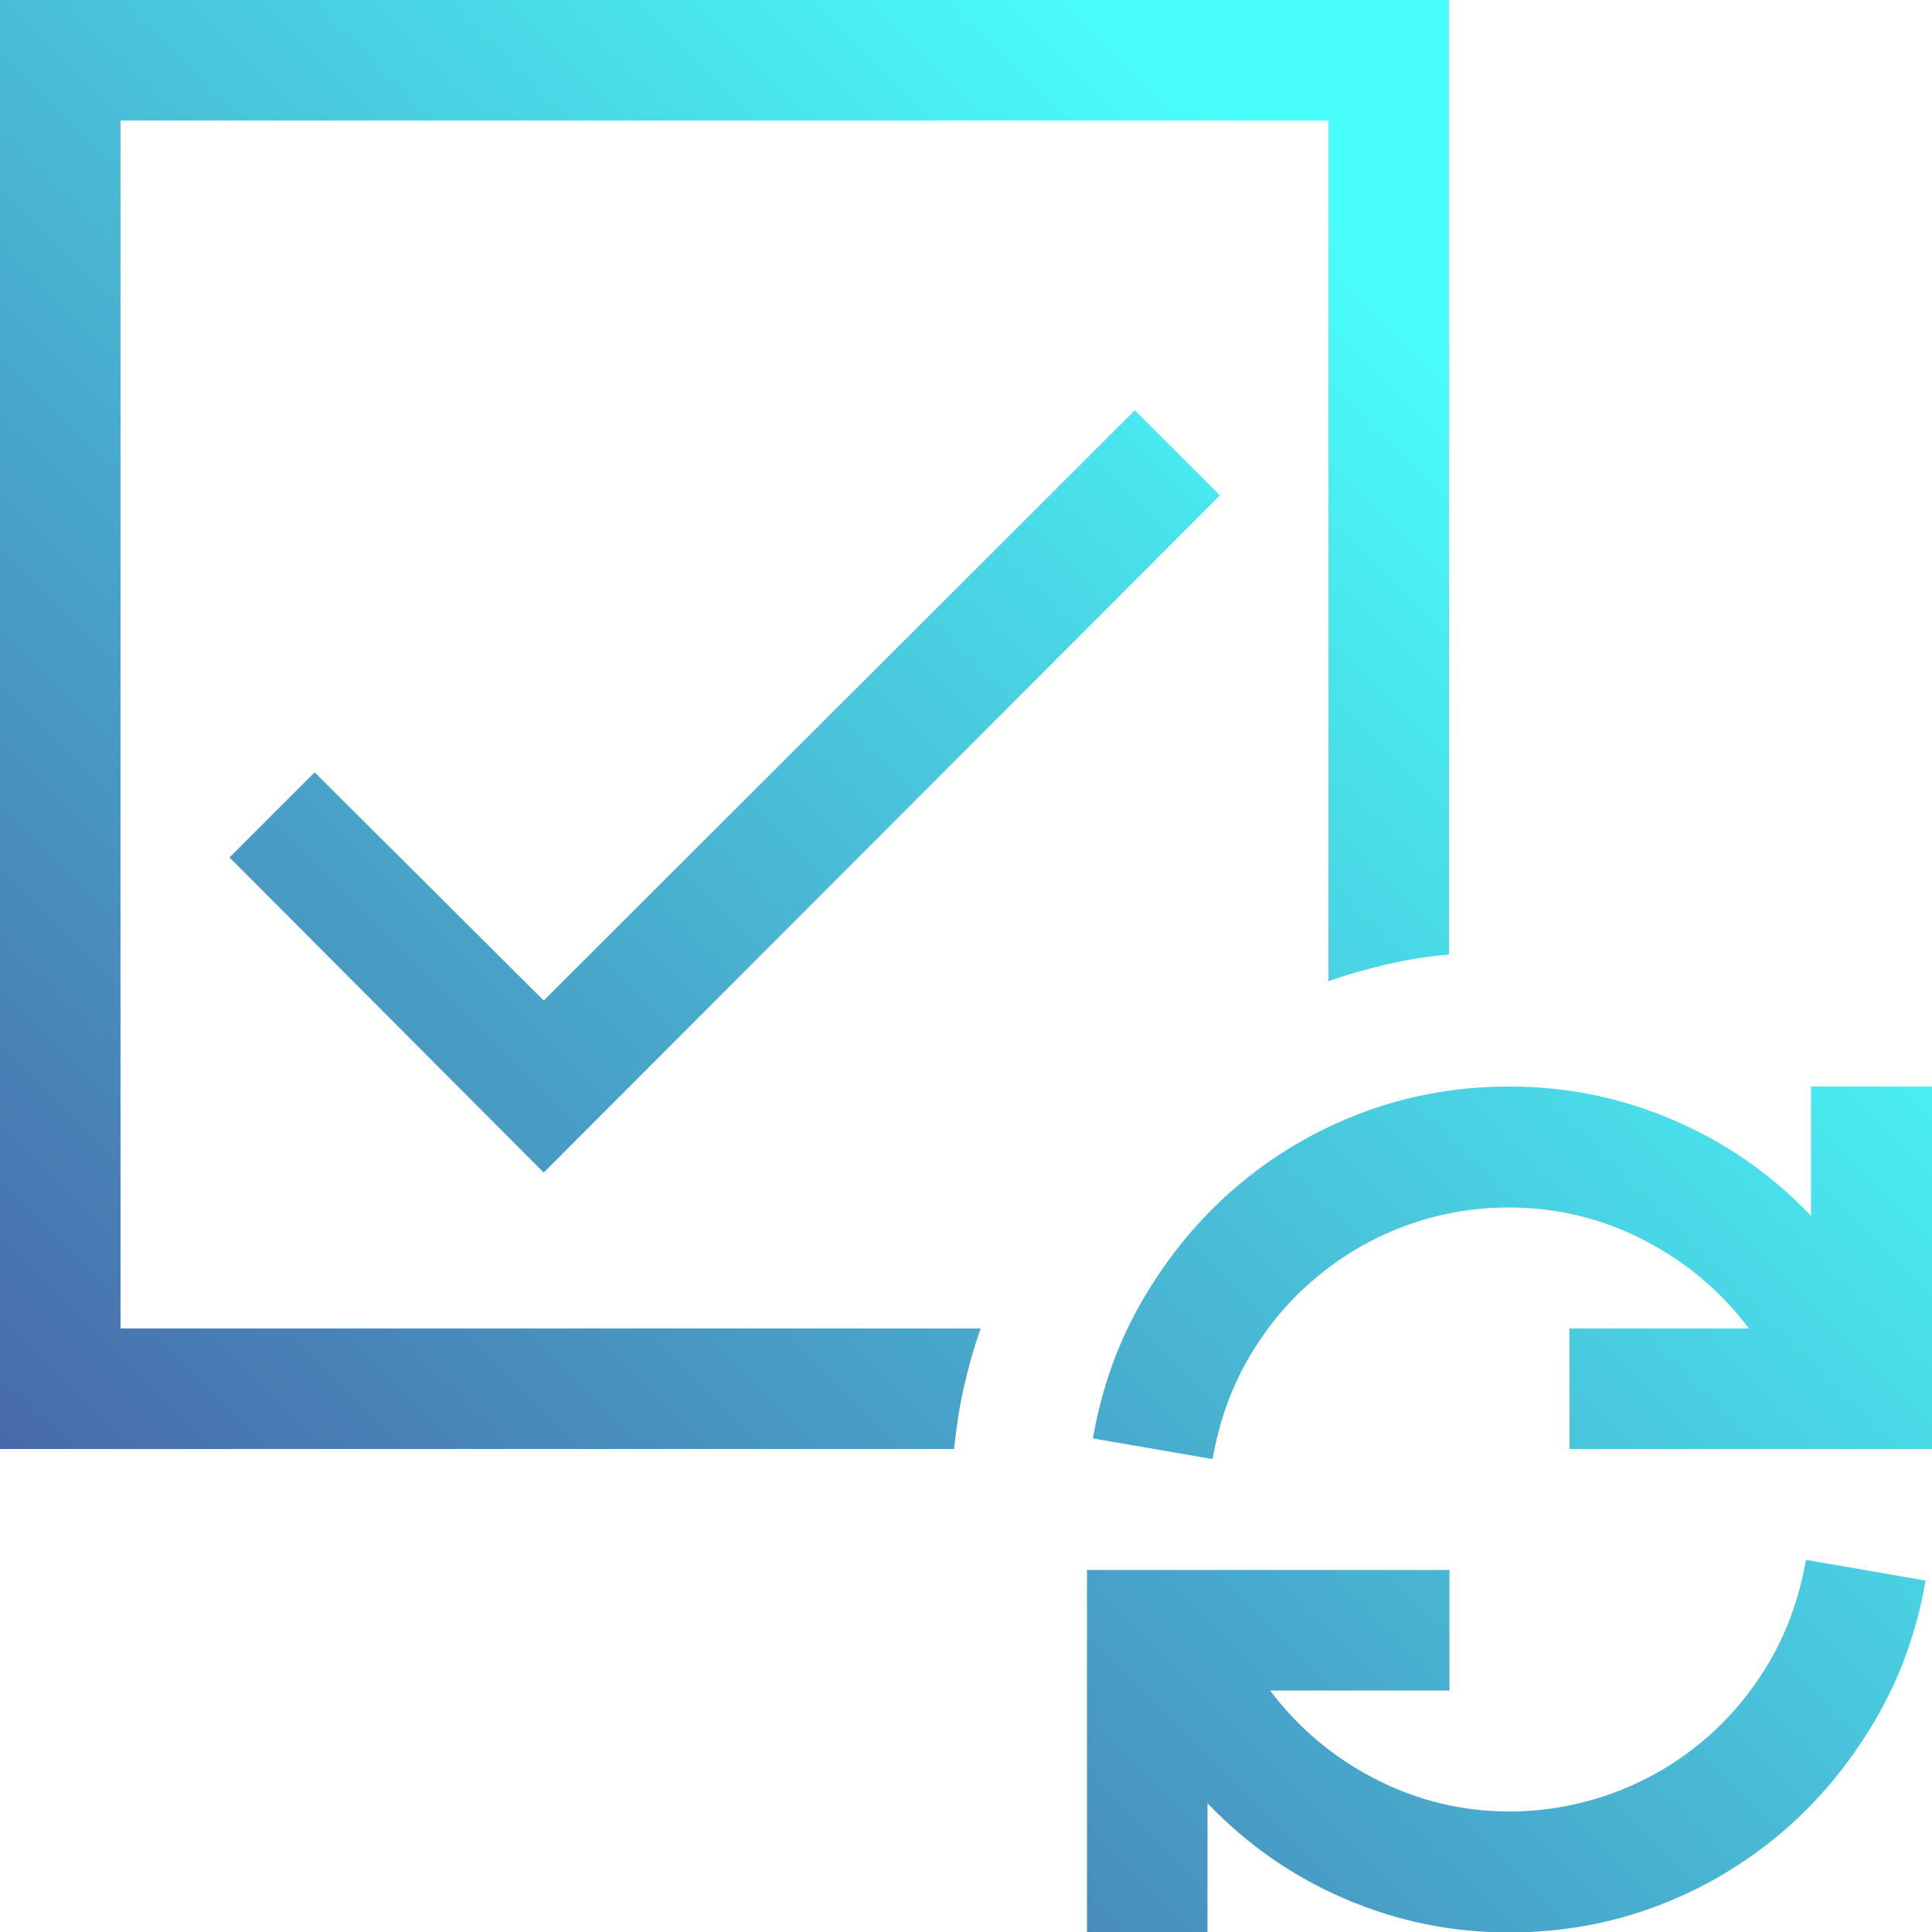 <?xml version="1.0" encoding="UTF-8"?>
<svg id="Calque_2" xmlns="http://www.w3.org/2000/svg" xmlns:xlink="http://www.w3.org/1999/xlink" viewBox="0 0 42 42">
  <defs>
    <style>
      .cls-1 {
        fill: url(#Dégradé_sans_nom_3);
      }
    </style>
    <linearGradient id="Dégradé_sans_nom_3" data-name="Dégradé sans nom 3" x1="31.93" y1="7.37" x2="2.23" y2="37.07" gradientUnits="userSpaceOnUse">
      <stop offset="0" stop-color="#49fffc"/>
      <stop offset="1" stop-color="#4860a4"/>
    </linearGradient>
  </defs>
  <g id="Calque_1-2" data-name="Calque_1">
    <path class="cls-1" d="M2.62,28.88h18.7c-.15.42-.27.85-.37,1.29s-.16.88-.21,1.33H0V0h31.5v20.75c-.45.04-.9.11-1.33.21s-.87.22-1.29.37V2.62H2.62v26.25ZM11.81,21.76l12.86-12.84,1.85,1.85-14.7,14.72-6.83-6.85,1.85-1.85,4.98,4.96ZM32.81,39.38c.79,0,1.55-.14,2.28-.41s1.37-.65,1.95-1.14,1.05-1.06,1.44-1.73.64-1.4.78-2.19l2.6.45c-.19,1.11-.56,2.13-1.11,3.06s-1.22,1.74-2.02,2.42-1.71,1.22-2.72,1.6-2.08.57-3.2.57c-1.24,0-2.43-.24-3.57-.73s-2.13-1.18-2.99-2.08v2.81h-2.62v-7.88h7.88v2.62h-3.9c.62.82,1.38,1.46,2.3,1.93s1.89.7,2.91.7ZM42,23.62v7.88h-7.88v-2.62h3.9c-.62-.82-1.38-1.46-2.3-1.93s-1.89-.7-2.91-.7c-.81,0-1.57.14-2.29.41s-1.36.65-1.94,1.14-1.05,1.06-1.44,1.73-.64,1.4-.78,2.19l-2.6-.45c.19-1.11.56-2.13,1.11-3.06s1.22-1.74,2.02-2.42,1.71-1.22,2.72-1.6,2.08-.57,3.2-.57c1.24,0,2.43.24,3.57.73s2.13,1.18,2.99,2.08v-2.81h2.62Z"/>
  </g>
</svg>